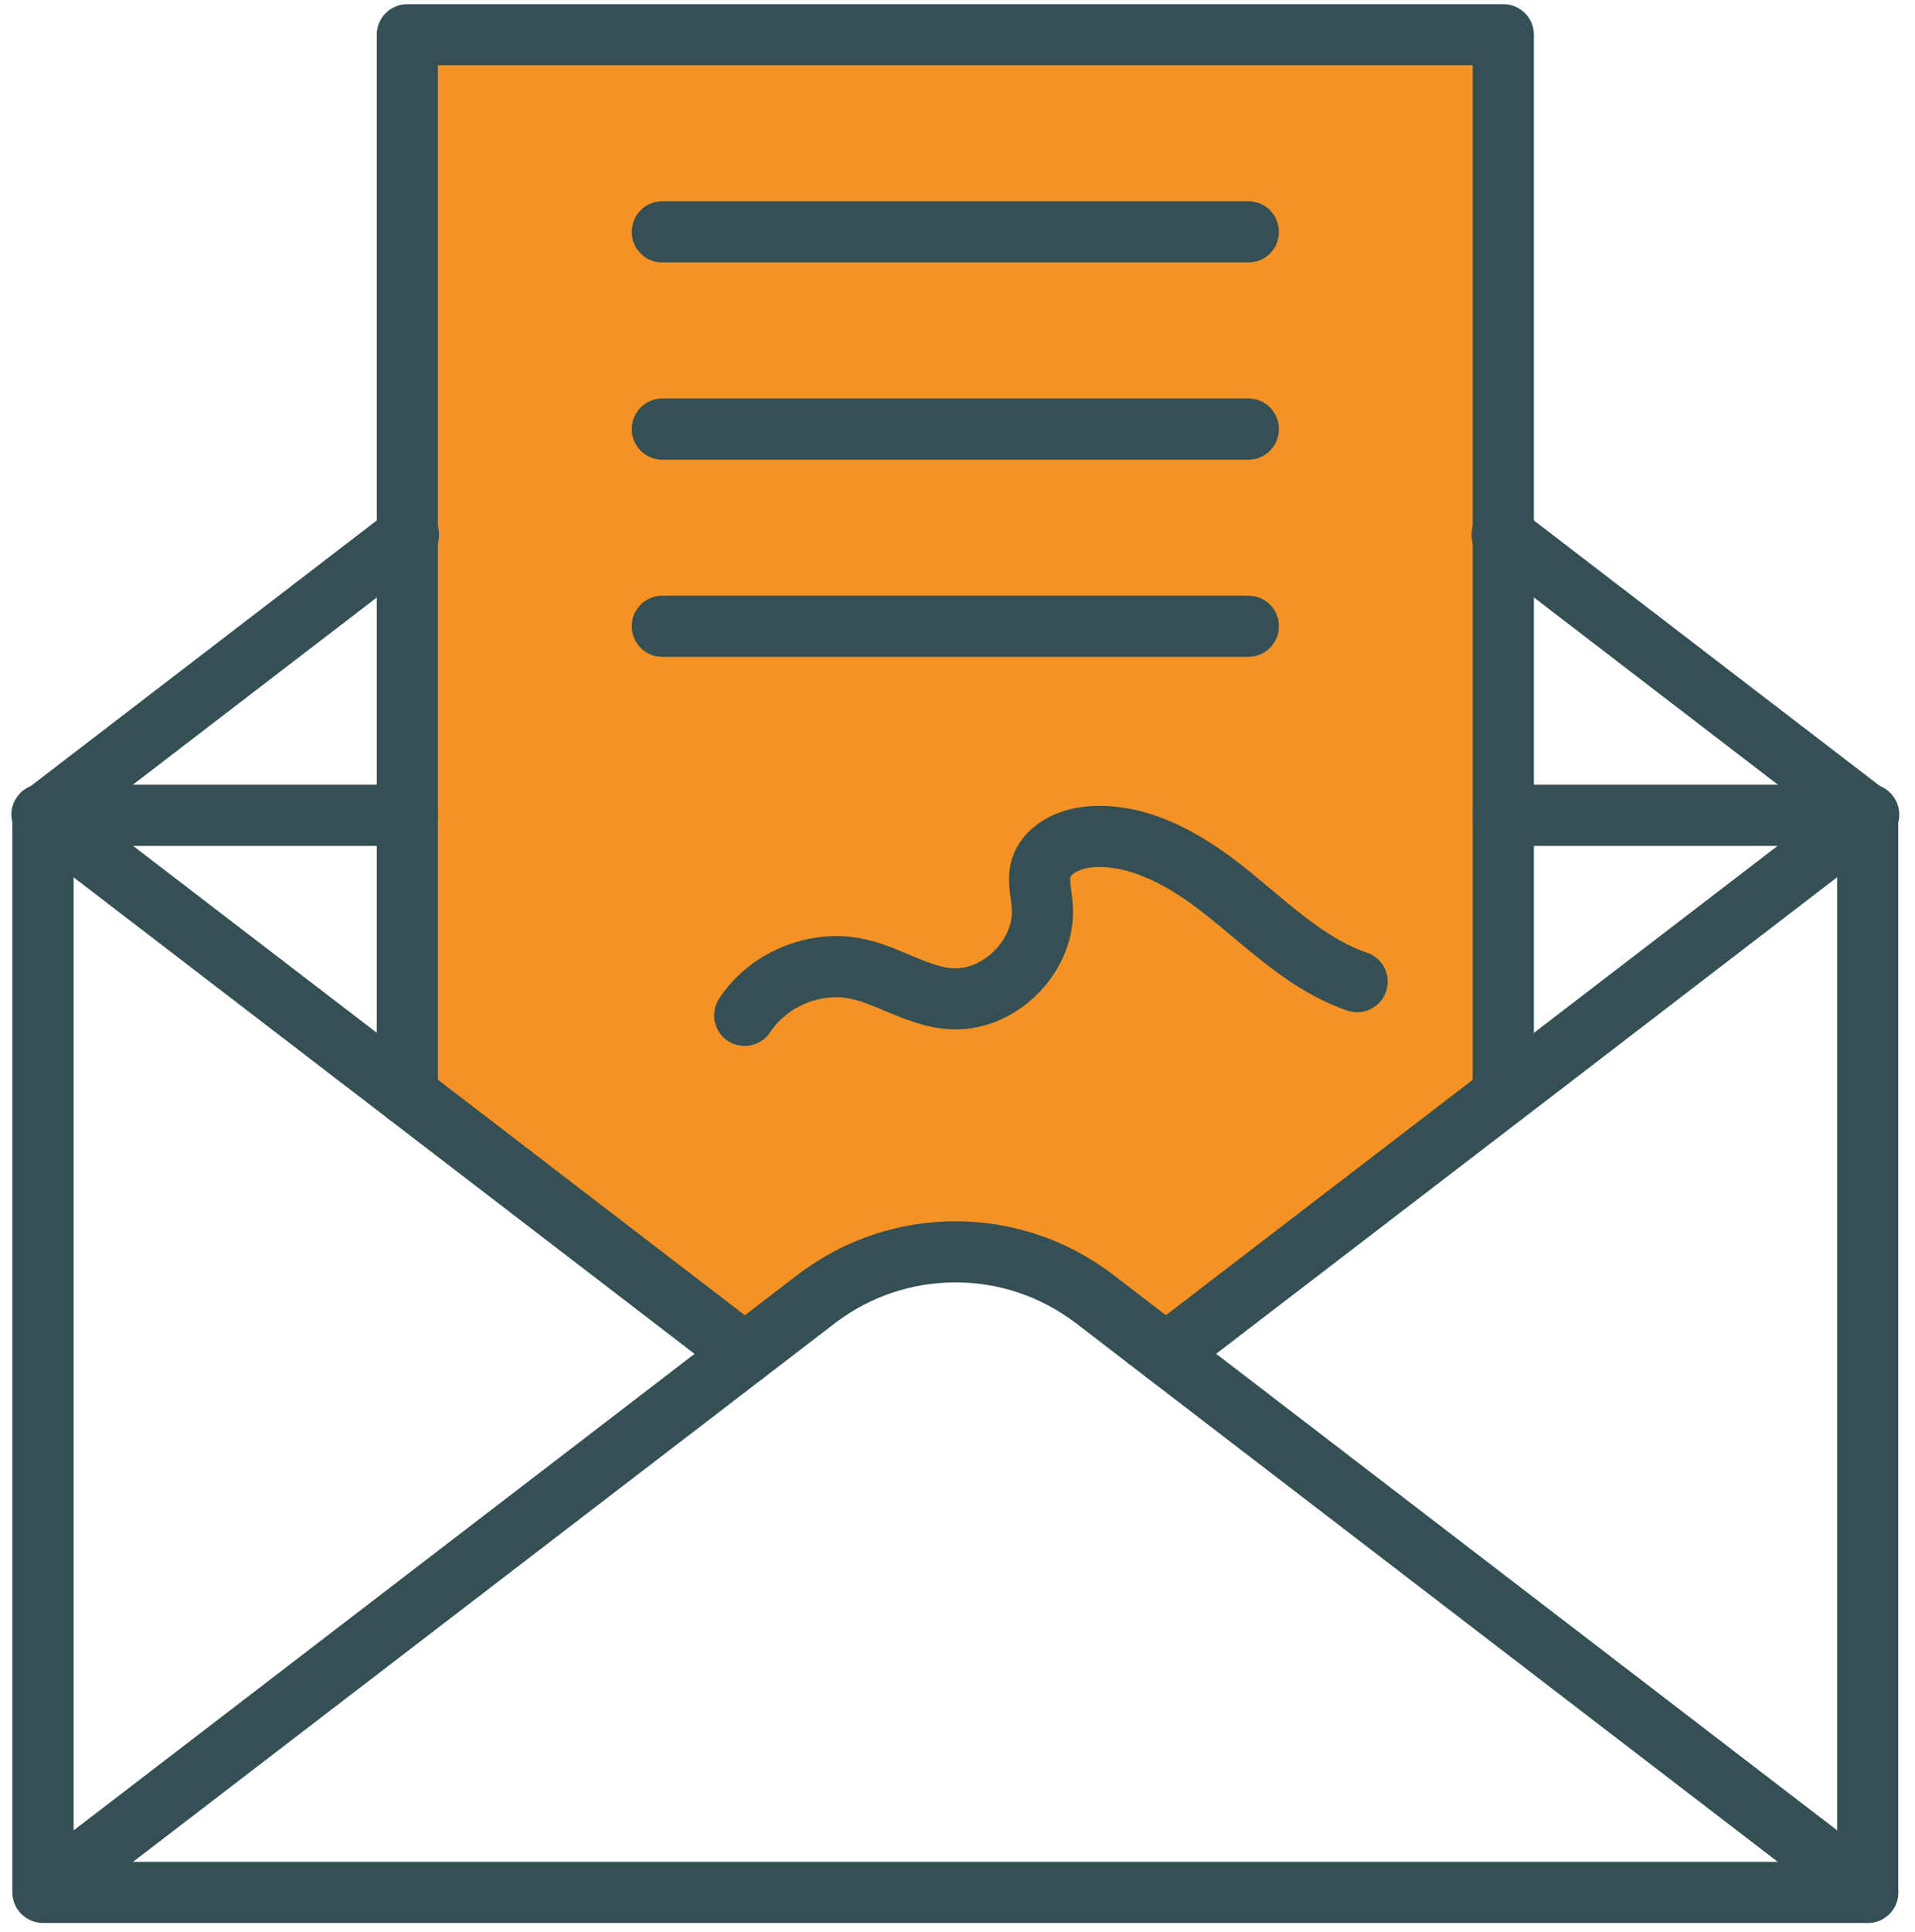 <svg width="115" height="116" viewBox="0 0 115 116" fill="none" xmlns="http://www.w3.org/2000/svg">
<path d="M25.375 2.484H90.255L92.115 65.745L70.776 80.463C70.776 80.463 62.755 74.703 58.745 74.849C54.729 74.995 44.604 80.463 44.604 80.463L22.625 65.745L25.375 2.484Z" fill="#F69224"/>
<path d="M112.157 115.469H2.584C1.568 115.469 0.74 114.646 0.74 113.63V48.953C0.74 47.943 1.568 47.12 2.584 47.12H24.464C25.48 47.12 26.303 47.943 26.303 48.953C26.303 49.969 25.48 50.797 24.464 50.797H4.423V111.797H110.324V50.797H90.277C89.261 50.797 88.443 49.969 88.443 48.953C88.443 47.943 89.261 47.12 90.277 47.12H112.162C113.173 47.12 113.995 47.943 113.995 48.953V113.63C113.995 114.12 113.803 114.588 113.454 114.927C113.115 115.276 112.646 115.469 112.162 115.469H112.157Z" fill="#345054"/>
<path d="M44.719 83.13C44.318 83.13 43.922 82.995 43.604 82.75L1.464 50.411C1.058 50.125 0.781 49.682 0.703 49.187C0.625 48.698 0.761 48.187 1.063 47.797C1.365 47.396 1.818 47.141 2.313 47.083C2.813 47.026 3.313 47.177 3.698 47.5L25.584 64.286L45.844 79.833C46.469 80.318 46.714 81.135 46.464 81.885C46.209 82.63 45.511 83.13 44.719 83.13ZM70.021 83.13C69.229 83.13 68.531 82.625 68.276 81.885C68.026 81.135 68.271 80.318 68.896 79.833L111.042 47.5C111.427 47.177 111.927 47.026 112.427 47.083C112.922 47.135 113.375 47.396 113.677 47.797C113.979 48.187 114.11 48.698 114.037 49.187C113.959 49.682 113.683 50.125 113.276 50.411L91.391 67.213L71.13 82.75C70.813 82.995 70.422 83.13 70.021 83.13Z" fill="#345054"/>
<path d="M2.589 50.791C1.797 50.791 1.094 50.291 0.844 49.541C0.594 48.797 0.844 47.974 1.464 47.495L23.349 30.698C23.729 30.375 24.229 30.218 24.729 30.276C25.229 30.333 25.683 30.588 25.99 30.984C26.292 31.385 26.422 31.89 26.344 32.39C26.271 32.88 25.995 33.328 25.578 33.614L3.698 50.406C3.375 50.656 2.985 50.791 2.589 50.791ZM112.156 50.791C111.761 50.791 111.365 50.661 111.047 50.406L89.162 33.609V33.614C88.75 33.328 88.469 32.88 88.391 32.39C88.318 31.89 88.443 31.385 88.75 30.984C89.052 30.588 89.511 30.333 90.005 30.276C90.511 30.218 91.005 30.375 91.391 30.698L113.281 47.495C113.906 47.974 114.151 48.797 113.901 49.547C113.646 50.291 112.948 50.791 112.156 50.791ZM112.156 115.469C111.761 115.469 111.365 115.333 111.047 115.088L68.901 82.75L64.615 79.453V79.458C60.344 76.187 54.406 76.187 50.136 79.458L3.703 115.088C2.891 115.656 1.787 115.489 1.188 114.703C0.589 113.922 0.709 112.807 1.469 112.177L47.901 76.547C53.495 72.265 61.261 72.265 66.849 76.547L113.281 112.177C113.901 112.651 114.156 113.479 113.901 114.219C113.651 114.969 112.948 115.469 112.162 115.469H112.156Z" fill="#345054"/>
<path d="M90.276 67.583C89.26 67.583 88.438 66.76 88.438 65.745V3.917H26.297V65.745C26.297 66.76 25.479 67.583 24.463 67.583C23.448 67.583 22.625 66.76 22.625 65.745V2.083C22.625 1.068 23.448 0.25 24.463 0.25H90.276C91.287 0.25 92.115 1.068 92.115 2.083V65.745C92.115 66.234 91.922 66.698 91.573 67.042C91.229 67.385 90.76 67.583 90.276 67.583ZM68.938 82.297C68.198 82.297 67.526 81.854 67.24 81.167C66.953 80.479 67.115 79.688 67.635 79.162C68.162 78.641 68.953 78.479 69.641 78.766C70.328 79.047 70.771 79.719 70.771 80.463C70.771 80.953 70.578 81.417 70.234 81.76C69.891 82.109 69.422 82.297 68.932 82.297H68.938Z" fill="#345054"/>
<path d="M74.969 27.604H39.771C38.755 27.604 37.938 26.781 37.938 25.766C37.938 24.75 38.755 23.927 39.771 23.927H74.969C75.984 23.927 76.802 24.75 76.802 25.766C76.802 26.781 75.984 27.604 74.969 27.604ZM74.969 15.761H39.771C38.755 15.761 37.938 14.943 37.938 13.927C37.938 12.912 38.755 12.084 39.771 12.084H74.969C75.984 12.084 76.802 12.912 76.802 13.927C76.802 14.943 75.984 15.761 74.969 15.761ZM74.969 39.443H39.771C38.755 39.443 37.938 38.62 37.938 37.604C37.938 36.589 38.755 35.771 39.771 35.771H74.969C75.984 35.771 76.802 36.589 76.802 37.604C76.802 38.62 75.984 39.443 74.969 39.443ZM44.719 62.807C44.047 62.807 43.427 62.443 43.109 61.849C42.786 61.255 42.818 60.537 43.182 59.974C44.974 57.214 48.484 55.724 51.719 56.354C52.771 56.557 53.703 56.948 54.594 57.328C55.49 57.703 56.365 58.073 57.167 58.141C58.036 58.209 58.984 57.823 59.714 57.089C60.443 56.359 60.833 55.412 60.76 54.547C60.75 54.391 60.729 54.219 60.703 54.031C60.615 53.391 60.5 52.589 60.734 51.709C61.24 49.849 63.099 48.563 65.474 48.406C69.412 48.167 72.828 50.537 75.057 52.344C75.49 52.698 75.922 53.063 76.344 53.412C78.234 55 80.016 56.495 82.099 57.214V57.209C83.057 57.542 83.568 58.584 83.234 59.542C82.906 60.505 81.859 61.011 80.901 60.682C78.182 59.745 76.047 57.953 73.984 56.224C73.578 55.886 73.151 55.531 72.745 55.198C70.99 53.776 68.354 51.912 65.698 52.073C64.922 52.12 64.338 52.459 64.287 52.672C64.245 52.828 64.297 53.193 64.333 53.531C64.365 53.75 64.401 54 64.417 54.261C64.573 56.219 63.797 58.198 62.302 59.693C60.797 61.188 58.823 61.959 56.865 61.792C55.479 61.682 54.25 61.167 53.172 60.714C52.411 60.396 51.693 60.094 51.01 59.959C49.245 59.609 47.245 60.459 46.26 61.974V61.969C45.922 62.49 45.344 62.807 44.719 62.807Z" fill="#345054"/>
</svg>
